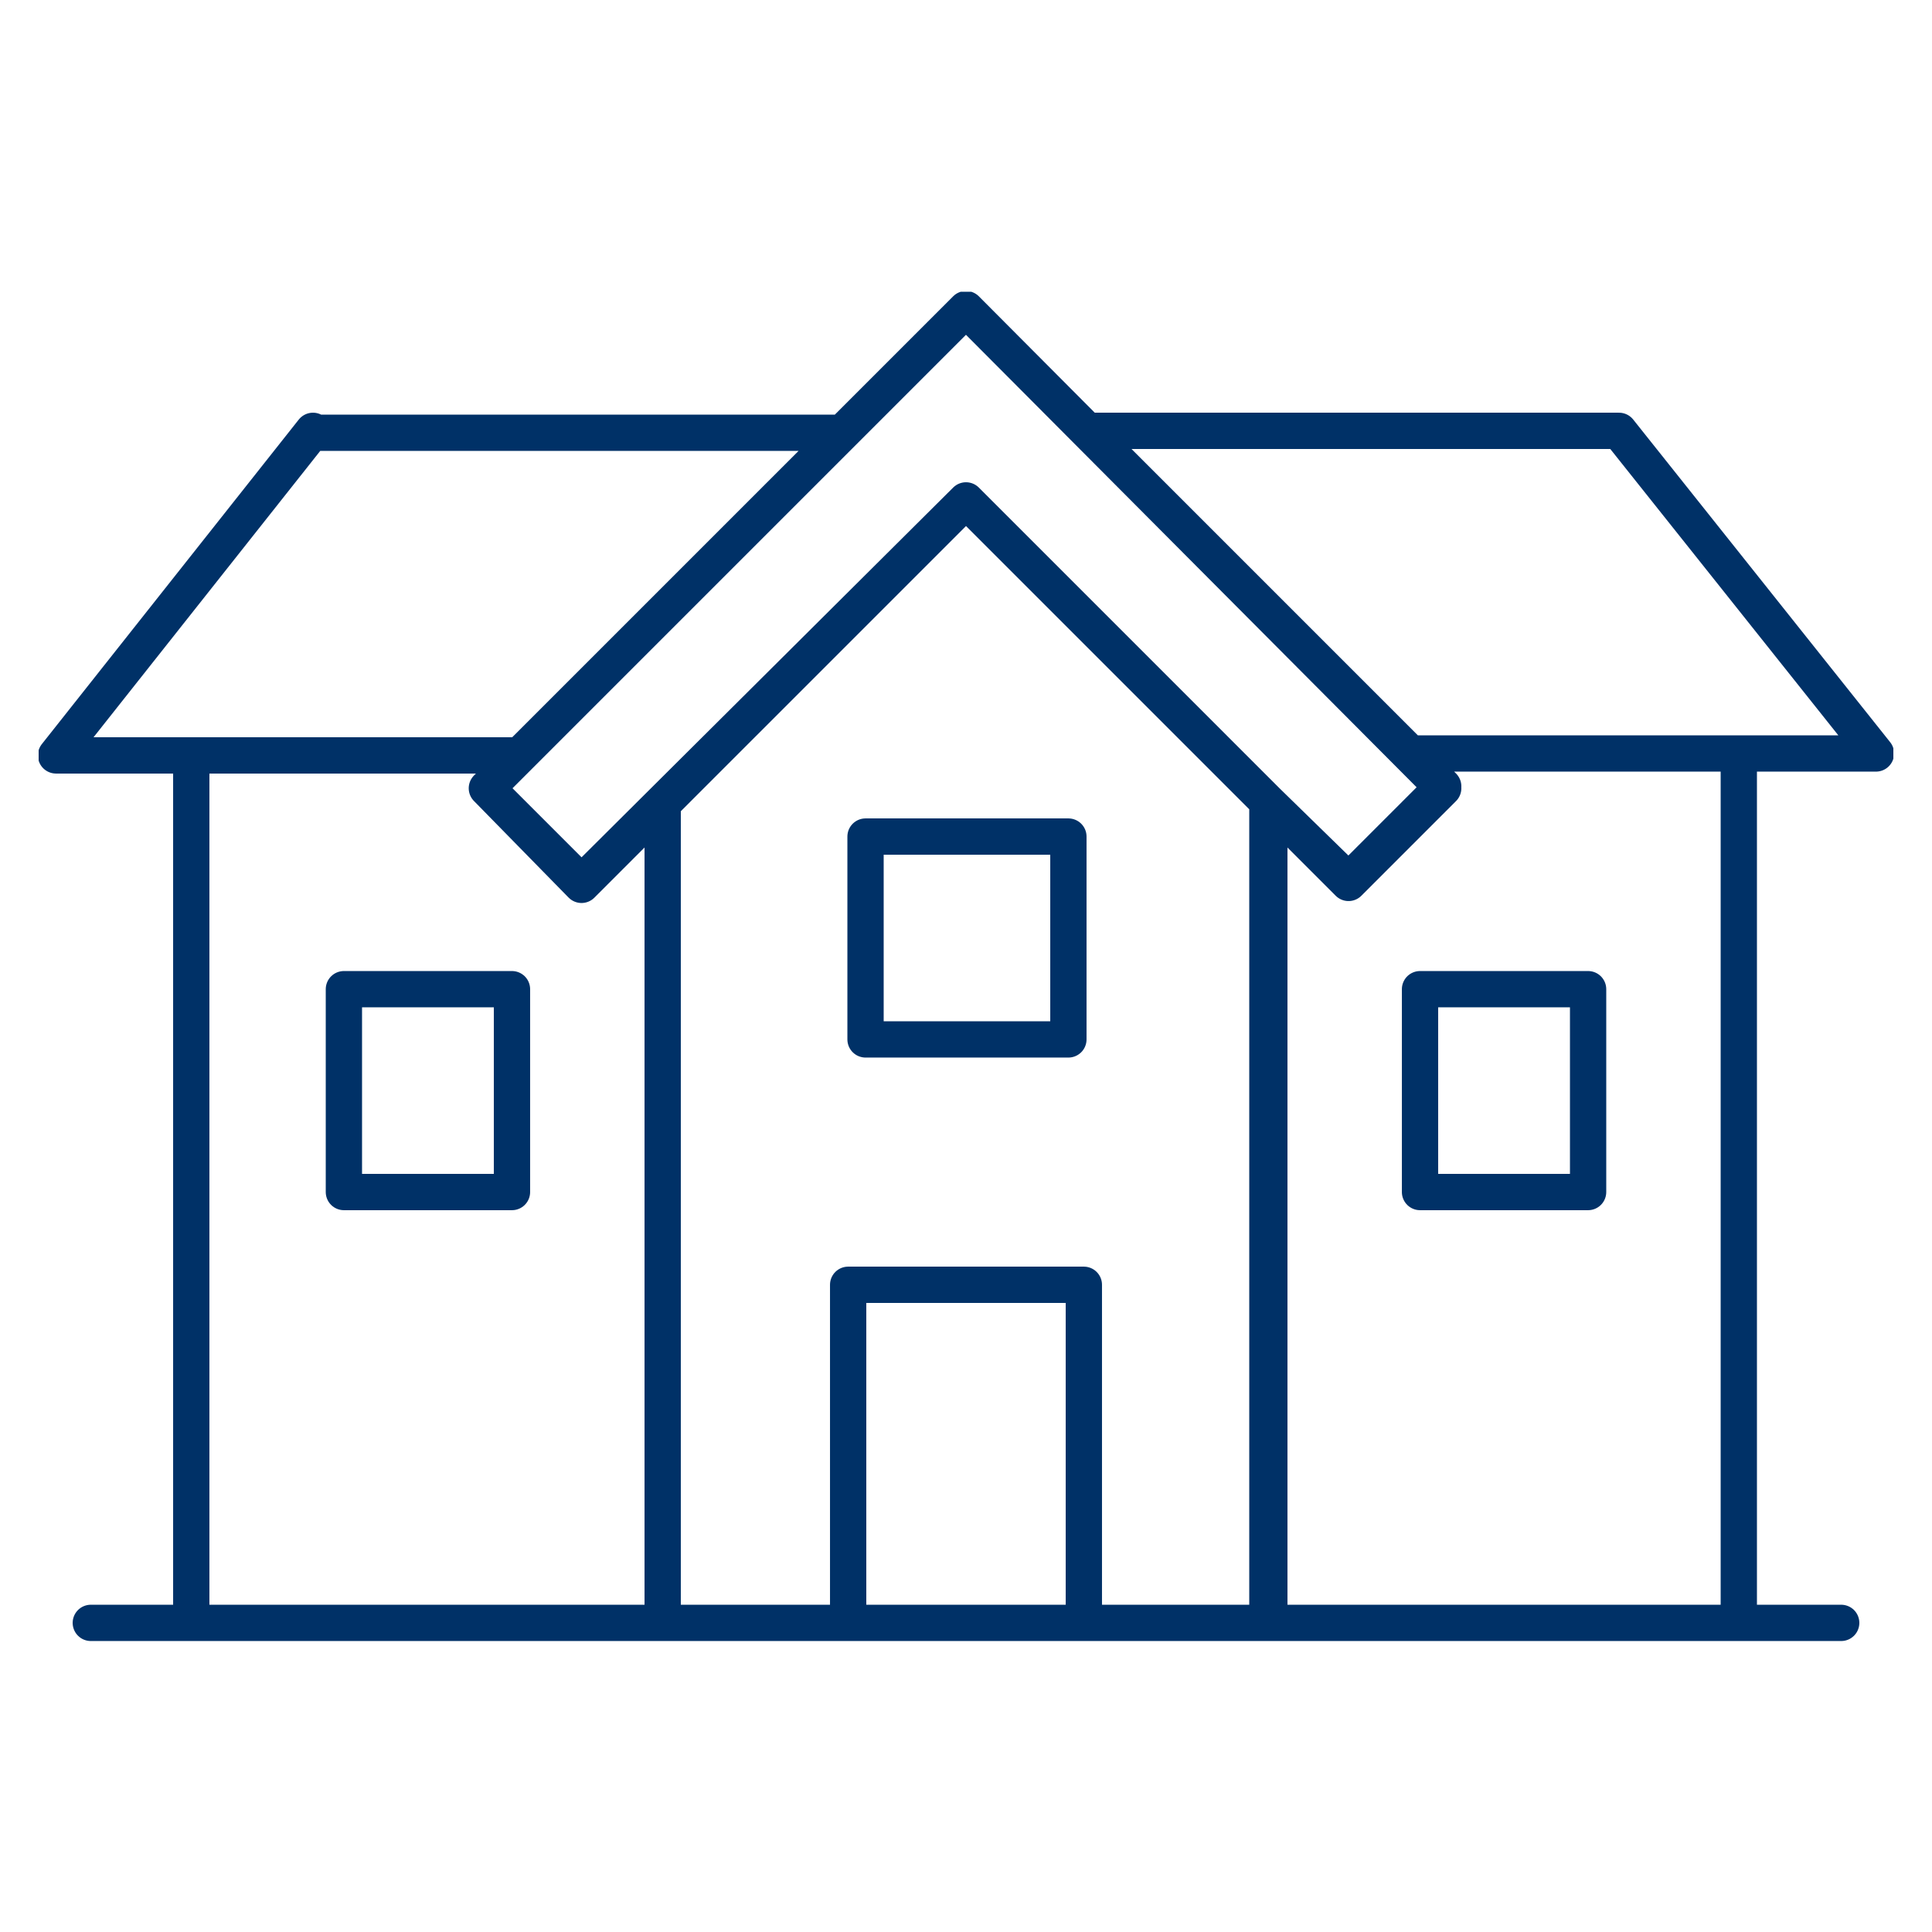 <?xml version="1.0" encoding="utf-8"?>
<!-- Generator: Adobe Illustrator 26.0.3, SVG Export Plug-In . SVG Version: 6.00 Build 0)  -->
<svg version="1.1" id="Jumbo" xmlns="http://www.w3.org/2000/svg" xmlns:xlink="http://www.w3.org/1999/xlink" x="0px" y="0px"
	 width="100px" height="100px" viewBox="0 0 100 100" style="enable-background:new 0 0 100 100;" xml:space="preserve">
<style type="text/css">
	.st0{clip-path:url(#SVGID_00000113327195586212694920000010885096237817057185_);}
	.st1{fill:none;stroke:#003167;stroke-width:1.878;stroke-linejoin:round;}
</style>
<g>
	<defs>
		<rect id="SVGID_1_" x="2" y="15.1" width="96" height="69.9"/>
	</defs>
	<clipPath id="SVGID_00000046302467040592911640000008456088286892432784_">
		<use xlink:href="#SVGID_1_"  style="overflow:visible;"/>
	</clipPath>
	<g style="clip-path:url(#SVGID_00000046302467040592911640000008456088286892432784_);">
		<path class="st1" d="M56.1,84H43.9V66.5h12.2V84z M55.2,53.8H44.8V43.3h10.5V53.8z M82.2,61.7h-8.7V51.2h8.7V61.7z M26.5,61.7
			h-8.7V51.2h8.7V61.7z M34.3,41.6V84h31.4V41.6L50,25.9L34.3,41.6z M16.2,22.3L2.9,39.1h24l16.7-16.7H16.2z M97.1,39L83.8,22.3
			H56.3L73,39H97.1z M25.2,40.8l1.7-1.7h-17V84h24.4V41.6l-4.2,4.2L25.2,40.8z M73,39l1.7,1.7l-4.9,4.9l-4.2-4.1V84h24.4V39L73,39z
			 M50,16L25.2,40.8l4.9,4.9L50,25.9l19.8,19.8l4.9-4.9L50,16z M95.3,84H4.7l0,0H95.3z"/>
	</g>
</g>
</svg>
